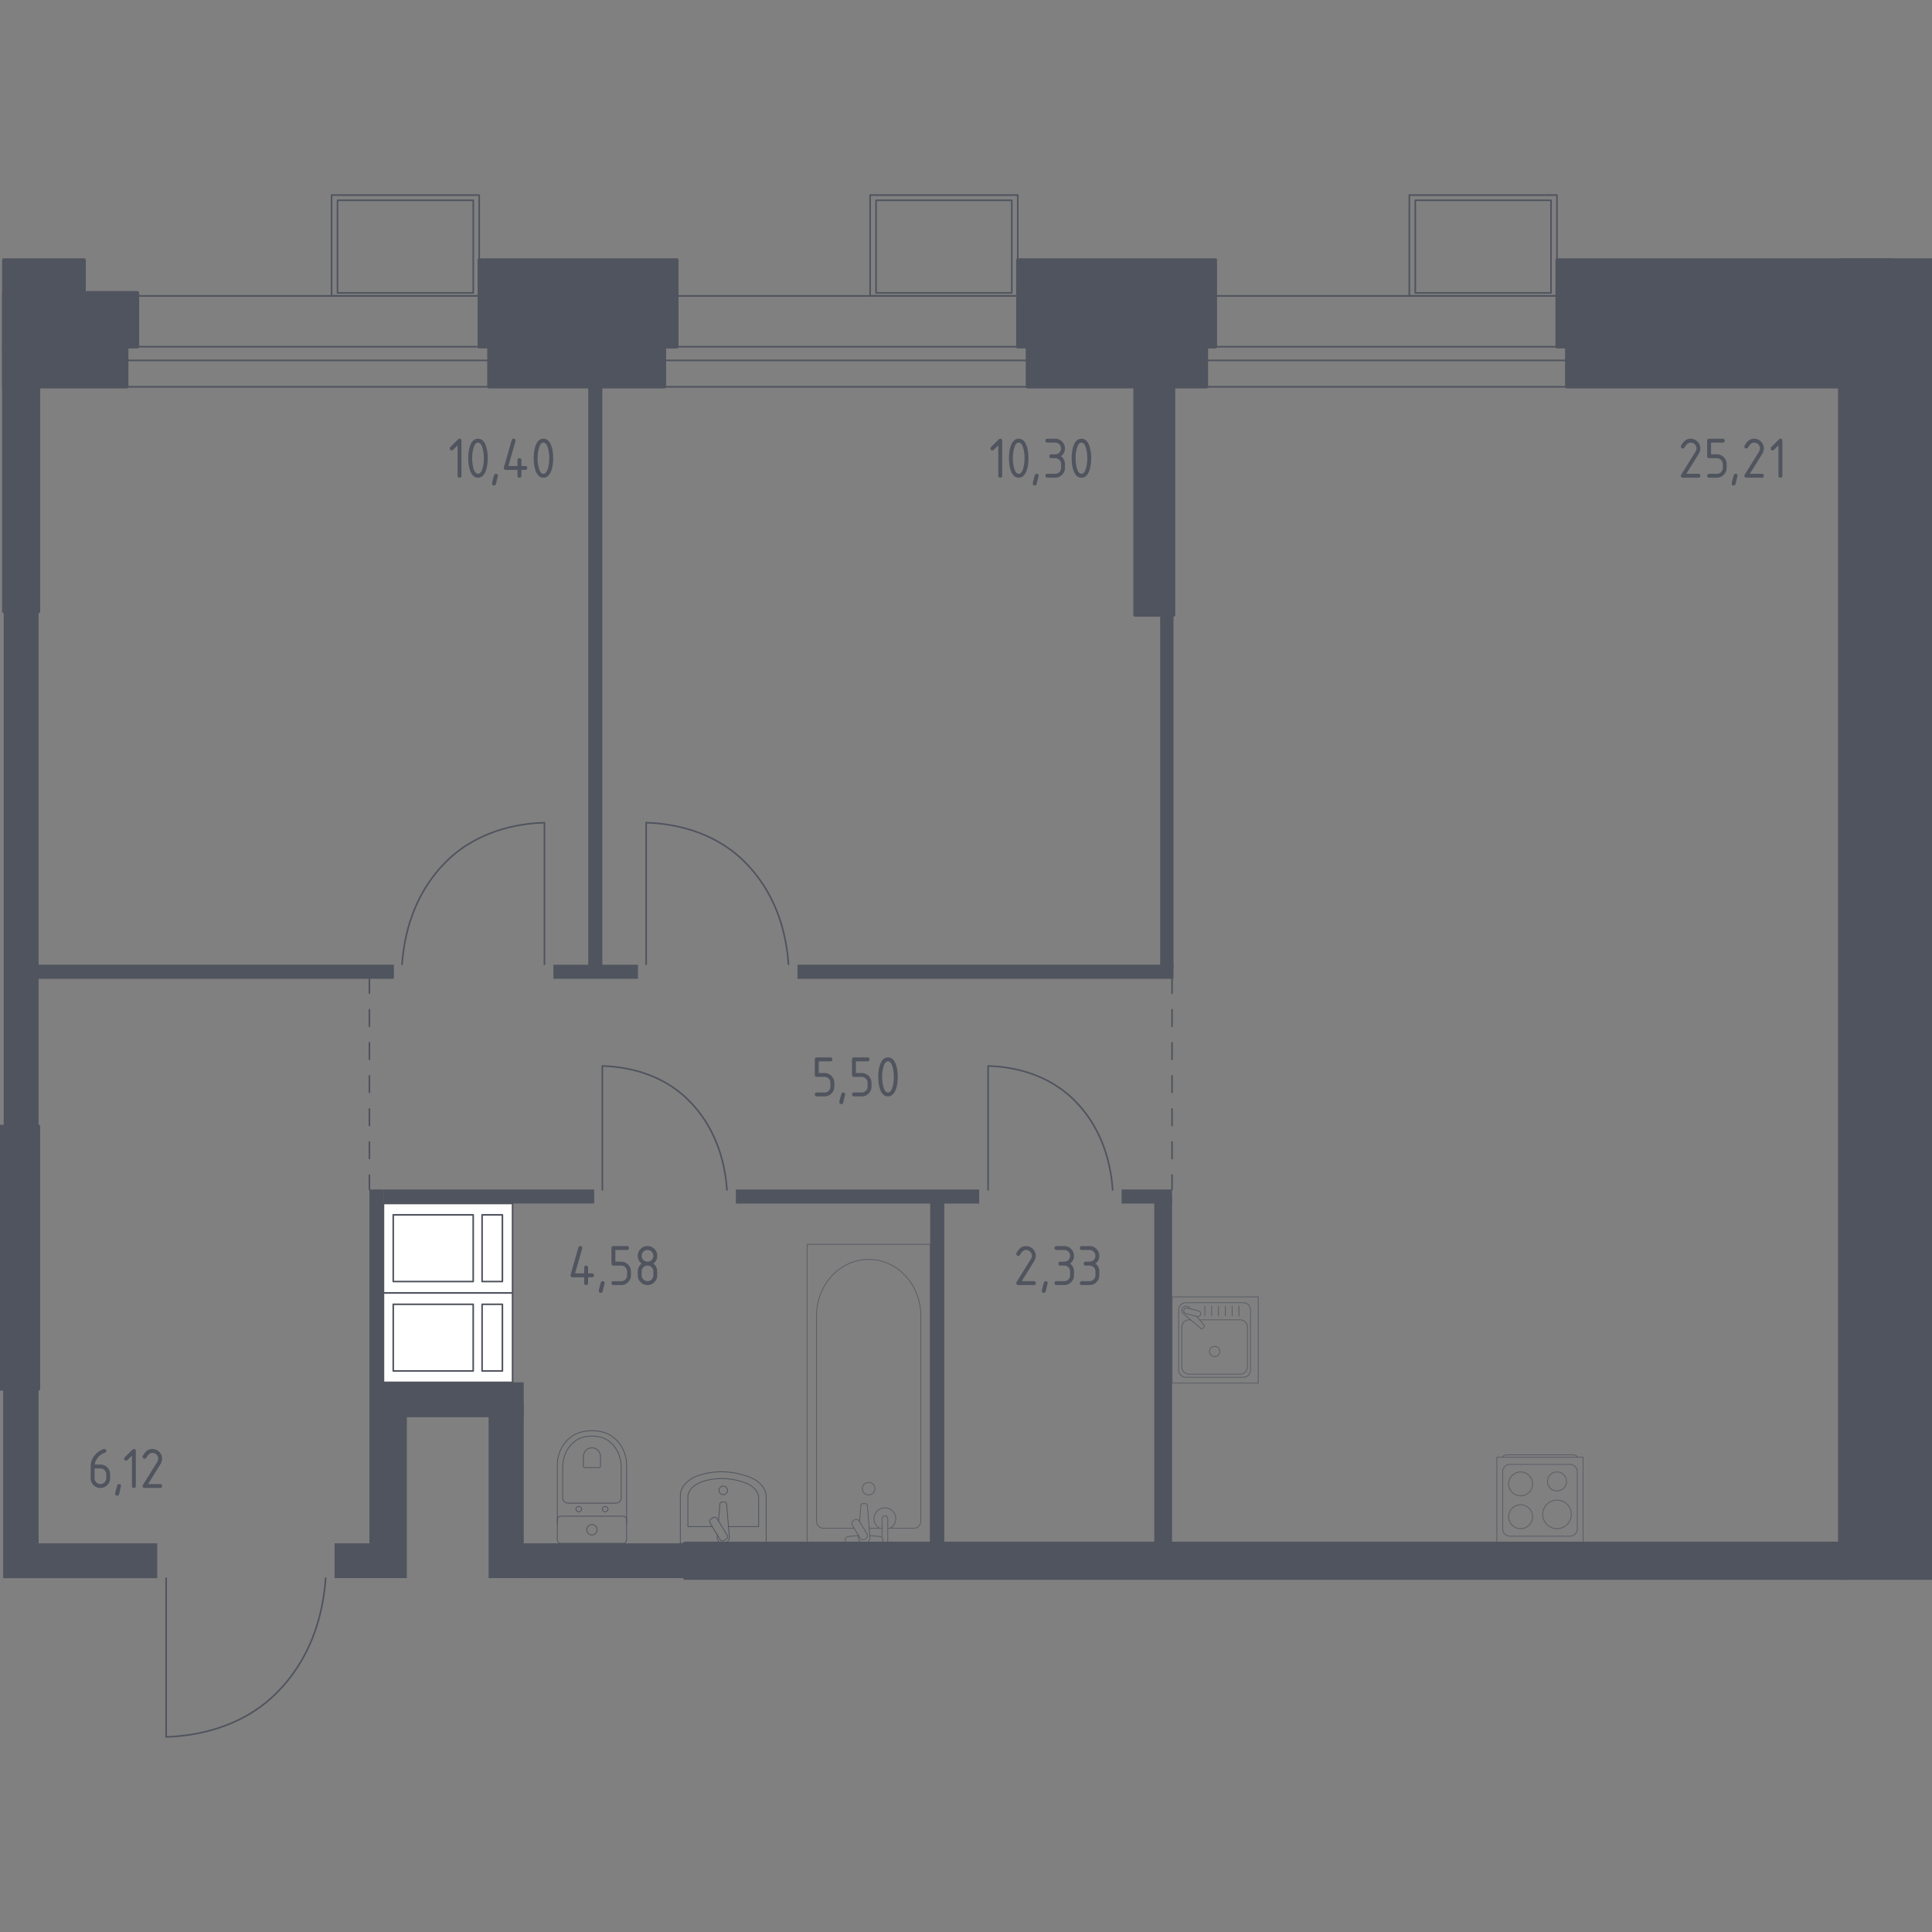 <?xml version="1.0" encoding="utf-8"?>
<!-- Generator: Adobe Illustrator 26.0.1, SVG Export Plug-In . SVG Version: 6.00 Build 0)  -->
<svg version="1.1" xmlns="http://www.w3.org/2000/svg" xmlns:xlink="http://www.w3.org/1999/xlink" x="0px" y="0px"
	 viewBox="0 0 1000 1000" style="enable-background:new 0 0 1000 1000;" xml:space="preserve">
<rect x="0" y="0" width="1000" height="1000" fill="#808080" stroke="none"/>
<style type="text/css">
	.st0{fill:none;stroke:#50545E;stroke-width:0.835;stroke-linecap:round;stroke-linejoin:round;stroke-miterlimit:10;}
	.st1{fill:#FFFFFF;stroke:#50545E;stroke-width:0.835;stroke-linecap:round;stroke-linejoin:round;stroke-miterlimit:10;}
	.st2{fill:none;stroke:#50545E;stroke-width:0.835;stroke-linecap:round;stroke-linejoin:round;}
	
		.st3{fill:none;stroke:#50545E;stroke-width:0.835;stroke-linecap:round;stroke-linejoin:round;stroke-dasharray:8.557,8.557,8.557,8.557;}
	
		.st4{fill:none;stroke:#50545E;stroke-width:0.835;stroke-linecap:round;stroke-linejoin:round;stroke-dasharray:8.557,8.557,8.557,8.557,8.557,8.557;}
	
		.st5{fill:none;stroke:#50545E;stroke-width:0.835;stroke-linecap:round;stroke-linejoin:round;stroke-dasharray:8.557,8.557,8.557,8.557;}
	
		.st6{fill:none;stroke:#50545E;stroke-width:0.835;stroke-linecap:round;stroke-linejoin:round;stroke-dasharray:8.557,8.557,8.557,8.557,8.557,8.557;}
	.st7{opacity:0.8;}
	.st8{fill:none;stroke:#50545E;stroke-width:0.418;stroke-linecap:round;stroke-linejoin:round;stroke-miterlimit:10;}
	.st9{fill:#50545E;stroke:#50545E;stroke-width:1.67;stroke-linecap:round;stroke-linejoin:round;stroke-miterlimit:10;}
	.st10{fill:#50545E;}
</style>
<g id="Окна_x2C__двери">
</g>
<g id="Шахты">
</g>
<g id="Пунктир">
</g>
<g id="Сантехника">
</g>
<g id="Несущие">
</g>
<g id="Перегородки">
</g>
<g id="Лифты_x2C__лестницы">
</g>
<g id="Площади">
	<g>
		<rect x="65.64" y="153.17" class="st0" width="187.38" height="47.04"/>
		<rect x="65.64" y="179.47" class="st0" width="187.38" height="7.07"/>
		<rect x="343.95" y="153.17" class="st0" width="187.82" height="47.04"/>
		<rect x="343.95" y="179.47" class="st0" width="187.82" height="7.07"/>
		<rect x="624.45" y="153.17" class="st0" width="186.45" height="47.04"/>
		<rect x="624.45" y="179.47" class="st0" width="186.45" height="7.07"/>
		<path class="st0" d="M168.56,816.84c-0.92,13.36-4.68,34.38-19.38,52.72c-4.47,5.57-8.56,9.17-10.08,10.47
			c-18.65,15.9-41.08,18.6-53.11,18.99c0-27.39,0-54.79,0-82.18"/>
		<path class="st0" d="M208.12,499.14c0.82-11.93,4.17-30.68,17.3-47.04c3.99-4.97,7.64-8.19,8.99-9.34
			c16.64-14.19,36.66-16.6,47.39-16.95c0,24.44,0,48.89,0,73.33"/>
		<path class="st0" d="M408.12,499.14c-0.82-11.93-4.17-30.68-17.3-47.04c-3.99-4.97-7.64-8.19-8.99-9.34
			c-16.64-14.19-36.66-16.6-47.39-16.95c0,24.44,0,48.89,0,73.33"/>
		<path class="st0" d="M376.27,615.9c-0.72-10.44-3.65-26.85-15.14-41.17c-3.49-4.35-6.69-7.16-7.87-8.17
			c-14.56-12.42-32.08-14.53-41.48-14.83c0,21.39,0,42.79,0,64.18"/>
		<path class="st0" d="M575.92,615.9c-0.72-10.44-3.65-26.85-15.14-41.17c-3.49-4.35-6.69-7.16-7.87-8.17
			c-14.56-12.42-32.08-14.53-41.48-14.83c0,21.39,0,42.79,0,64.18"/>
		<g>
			<rect x="171.63" y="100.98" class="st0" width="76.41" height="52.17"/>
			<rect x="174.7" y="103.67" class="st0" width="70.26" height="47.91"/>
		</g>
		<g>
			<rect x="450.38" y="100.98" class="st0" width="76.41" height="52.17"/>
			<rect x="453.45" y="103.67" class="st0" width="70.26" height="47.91"/>
		</g>
		<g>
			<rect x="729.47" y="100.98" class="st0" width="76.41" height="52.17"/>
			<rect x="732.54" y="103.67" class="st0" width="70.26" height="47.91"/>
		</g>
		<g>
			<g>
				<rect x="198.47" y="622.92" class="st1" width="66.83" height="46.28"/>
				<rect x="203.54" y="628.8" class="st1" width="41.39" height="34.52"/>
				<rect x="249.53" y="628.8" class="st1" width="10.51" height="34.52"/>
			</g>
			<g>
				<rect x="198.47" y="669.23" class="st1" width="66.83" height="46.28"/>
				<rect x="203.54" y="675.1" class="st1" width="41.39" height="34.52"/>
				<rect x="249.53" y="675.1" class="st1" width="10.51" height="34.52"/>
			</g>
		</g>
		<g>
			<g>
				<line class="st2" x1="191.21" y1="615.68" x2="191.21" y2="608.22"/>
				<line class="st3" x1="191.21" y1="599.66" x2="191.21" y2="569.71"/>
				<line class="st4" x1="191.21" y1="565.43" x2="191.21" y2="518.37"/>
				<line class="st2" x1="191.21" y1="514.09" x2="191.21" y2="506.64"/>
			</g>
		</g>
		<g>
			<g>
				<line class="st2" x1="606.65" y1="615.68" x2="606.65" y2="608.22"/>
				<line class="st5" x1="606.65" y1="599.67" x2="606.65" y2="569.71"/>
				<line class="st6" x1="606.65" y1="565.44" x2="606.65" y2="518.37"/>
				<line class="st2" x1="606.65" y1="514.09" x2="606.65" y2="506.64"/>
			</g>
		</g>
		<g class="st7">
			<rect x="606.65" y="671.26" class="st8" width="44.62" height="44.62"/>
			<path class="st8" d="M647.27,678l0,31.16c0,2.05-1.67,3.72-3.72,3.72l-29.74,0c-2.05,0-3.72-1.67-3.72-3.72l0-31.16
				c0-2.05,1.66-3.72,3.72-3.72l29.74,0C645.6,674.28,647.27,675.94,647.27,678z"/>
			<path class="st8" d="M620.88,683.13h21.05c2.05,0,3.72,1.67,3.72,3.72l0,20.71c0,2.05-1.67,3.72-3.72,3.72h-26.5
				c-2.05,0-3.72-1.67-3.72-3.72v-20.71c0-2.05,1.67-3.72,3.72-3.72h0.84"/>
			<path class="st8" d="M628.68,696.86c1.47,0,2.67,1.19,2.67,2.66c0,1.47-1.19,2.66-2.67,2.66c-1.47,0-2.66-1.19-2.66-2.66
				C626.02,698.05,627.21,696.86,628.68,696.86z"/>
			<path class="st8" d="M616.05,677.43l-0.54-0.63c-0.71-0.83-2.03-0.99-2.97-0.23c-0.07,0.05-0.13,0.1-0.18,0.16
				c-0.06,0.06-0.11,0.12-0.17,0.18c-0.75,0.95-0.6,2.26,0.24,2.97l9.08,7.69c0.26,0.27,0.72,0.24,1.02-0.05l0.63-0.63
				c0.29-0.3,0.32-0.75,0.05-1.02l-3.87-4.56"/>
			<path class="st8" d="M621.49,680.31L621.49,680.31c-0.19,0.8-1.01,1.29-1.8,1.09l-5.88-1.46c-0.79-0.19-1.28-1-1.08-1.8
				c0.2-0.79,1.01-1.28,1.8-1.08l5.88,1.46C621.2,678.71,621.69,679.52,621.49,680.31z"/>
			<line class="st8" x1="641.29" y1="681.12" x2="641.29" y2="676.08"/>
			<line class="st8" x1="637.76" y1="681.12" x2="637.76" y2="676.08"/>
			<line class="st8" x1="634.23" y1="681.12" x2="634.23" y2="676.08"/>
			<line class="st8" x1="630.7" y1="681.12" x2="630.7" y2="676.08"/>
			<line class="st8" x1="627.17" y1="681.12" x2="627.17" y2="676.08"/>
			<line class="st8" x1="623.64" y1="681.12" x2="623.64" y2="676.08"/>
		</g>
		<g class="st7">
			<path class="st8" d="M777.79,754.22L777.79,754.22c0-0.66,0.93-1.2,2.07-1.2h34.45c1.14,0,2.07,0.54,2.07,1.2"/>
			<rect x="774.78" y="754.25" class="st8" width="44.62" height="44.62"/>
			<path class="st8" d="M812.67,795.14h-31.16c-2.05,0-3.72-1.67-3.72-3.72v-29.74c0-2.05,1.67-3.72,3.72-3.72h31.16
				c2.05,0,3.72,1.66,3.72,3.72v29.74C816.38,793.48,814.72,795.14,812.67,795.14z"/>
			<path class="st8" d="M793.26,785.05c0,3.42-2.77,6.19-6.19,6.19c-3.42,0-6.19-2.77-6.19-6.19c0-3.42,2.77-6.19,6.19-6.19
				C790.49,778.86,793.26,781.62,793.26,785.05z"/>
			<path class="st8" d="M813.3,783.84c0,4.09-3.31,7.4-7.4,7.4c-4.09,0-7.4-3.31-7.4-7.4c0-4.09,3.31-7.4,7.4-7.4
				C809.98,776.44,813.3,779.75,813.3,783.84z"/>
			<path class="st8" d="M793.26,768.06c0,3.42-2.77,6.19-6.19,6.19c-3.42,0-6.19-2.77-6.19-6.19c0-3.42,2.77-6.19,6.19-6.19
				C790.49,761.87,793.26,764.64,793.26,768.06z"/>
			<path class="st8" d="M810.83,766.8c0,2.72-2.21,4.93-4.93,4.93c-2.72,0-4.93-2.21-4.93-4.93c0-2.72,2.21-4.93,4.93-4.93
				C808.62,761.87,810.83,764.08,810.83,766.8z"/>
		</g>
		<g>
			<path class="st8" d="M396.58,798.83l0-24.14c0-4.59-3.94-8.76-10.09-10.67l-1.92-0.6c-7.21-2.23-15.49-2.18-22.63,0.15
				c-5.99,1.95-9.8,6.06-9.8,10.57l0,24.68L396.58,798.83z"/>
			<path class="st8" d="M377.06,790.17l15.62,0l0-14.85c0-3.57-3.25-6.82-8.32-8.3l-1.58-0.46c-5.94-1.74-12.77-1.7-18.66,0.11
				c-4.94,1.52-8.08,4.72-8.08,8.23l0,15.28h12.63"/>
			<path class="st8" d="M371.3,794.54l-0.08,0.99c-0.13,1.58,1.06,3.07,2.79,3.27c0.11,0.01,0.23,0.02,0.35,0.02
				s0.23-0.01,0.35-0.02c1.73-0.2,2.92-1.69,2.79-3.27l-1.41-17.09c0-0.55-0.49-0.99-1.09-0.99h-1.28c-0.6,0-1.09,0.44-1.09,0.99
				l-0.72,8.79"/>
			<path class="st8" d="M368,786.21l1.14-0.68c0.7-0.42,1.61-0.19,2.03,0.5l5.19,8.61c0.42,0.7,0.2,1.62-0.5,2.04l-1.13,0.68
				c-0.7,0.42-1.61,0.19-2.03-0.5l-5.19-8.62C367.08,787.54,367.31,786.63,368,786.21z"/>
			<path class="st8" d="M372.14,771.42c0-1.23,1-2.22,2.22-2.22c1.22,0,2.22,0.99,2.22,2.22c0,1.23-0.99,2.22-2.22,2.22
				C373.13,773.64,372.14,772.65,372.14,771.42z"/>
		</g>
		<g>
			<path class="st8" d="M324.33,788.27l0-29.88c0-3.26-0.82-6.48-2.47-9.36c-2.36-4.11-6.88-8.5-15.47-8.5
				c-8.6,0-13.13,4.39-15.48,8.5c-1.65,2.89-2.46,6.11-2.46,9.36v29.88"/>
			<path class="st8" d="M318.77,778.02c1.52,0,2.75-1.14,2.75-2.56v-16.1c0-2.92-0.69-5.82-2.08-8.42c-1.99-3.7-5.8-7.64-13.05-7.64
				c-7.24,0-11.06,3.94-13.05,7.64c-1.4,2.6-2.08,5.5-2.08,8.42l0,16.1c0,1.41,1.23,2.56,2.75,2.56H318.77z"/>
			<path class="st8" d="M310.03,759.61c0.45,0,0.81-0.34,0.81-0.75v-4.73c0-0.86-0.2-1.71-0.61-2.48c-0.58-1.08-1.71-2.24-3.83-2.24
				c-2.13,0-3.26,1.16-3.84,2.24c-0.41,0.77-0.61,1.62-0.61,2.48v4.73c0,0.41,0.36,0.75,0.81,0.75H310.03z"/>
			<path class="st8" d="M311.74,781.12c0-0.77,0.67-1.38,1.5-1.38c0.82,0,1.49,0.62,1.49,1.38s-0.67,1.39-1.49,1.39
				C312.41,782.51,311.74,781.88,311.74,781.12z"/>
			<path class="st8" d="M298.06,781.12c0-0.77,0.67-1.38,1.49-1.38c0.82,0,1.49,0.62,1.49,1.38c0,0.77-0.67,1.39-1.49,1.39
				C298.73,782.51,298.06,781.88,298.06,781.12z"/>
			<path class="st8" d="M290.24,784.77l32.3,0c0.99,0,1.79,0.8,1.79,1.79v10.47c0,0.99-0.8,1.79-1.79,1.79h-32.3
				c-0.99,0-1.79-0.8-1.79-1.79v-10.47C288.45,785.58,289.25,784.77,290.24,784.77z"/>
			<path class="st8" d="M303.7,791.8c0-1.49,1.21-2.69,2.69-2.69s2.69,1.2,2.69,2.69c0,1.49-1.21,2.69-2.69,2.69
				S303.7,793.29,303.7,791.8z"/>
		</g>
		<g class="st7">
			<line class="st8" x1="449.9" y1="791" x2="456.55" y2="791"/>
			<path class="st8" d="M459.49,791h13.74c1.88,0,3.39-1.64,3.39-3.66l0-106.29c0-7.25-2.5-14.25-7.01-19.62
				c-10.72-12.74-29.27-12.74-39.98,0c-4.52,5.37-7.02,12.37-7.02,19.62v106.29c0,2.02,1.52,3.66,3.4,3.66h16.08"/>
			<rect x="417.75" y="644.06" class="st8" width="63.73" height="154.76"/>
			<path class="st8" d="M449.62,767.28c1.8,0,3.26,1.46,3.26,3.26c0,1.8-1.46,3.26-3.26,3.26c-1.8,0-3.26-1.46-3.26-3.26
				C446.35,768.74,447.81,767.28,449.62,767.28z"/>
			<path class="st8" d="M456.55,798.82h2.95v-4.8v-0.33v-7.58c0,0-0.05-1.56-1.47-1.56c-1.42,0-1.47,1.56-1.47,1.56v7.58v0.33v1.77"
				/>
			<g>
				<path class="st8" d="M444.31,794.7l-0.08,0.96c-0.12,1.52,1.02,2.95,2.69,3.15c0.11,0.01,0.22,0.02,0.34,0.02
					c0.11,0,0.22-0.01,0.34-0.02c1.67-0.2,2.81-1.63,2.69-3.15l-1.36-16.46c0-0.52-0.47-0.95-1.05-0.95h-1.24
					c-0.58,0-1.05,0.42-1.05,0.95l-0.69,8.34"/>
				<path class="st8" d="M441.8,787l0.48-0.29c0.86-0.51,1.98-0.24,2.5,0.62l3.98,6.6c0.52,0.86,0.24,1.98-0.62,2.5l-0.49,0.29
					c-0.85,0.52-1.98,0.23-2.5-0.62l-3.98-6.61C440.66,788.64,440.94,787.52,441.8,787z"/>
				<path class="st8" d="M444.4,794.83c-2.32,0.13-5.34,0.36-6.15,0.77c-1.12,0.57-0.63,2.17-0.63,2.17v1.02h19.28v-1.02
					c0,0,0.49-1.6-0.63-2.17c-0.79-0.4-3.74-0.64-6.05-0.77"/>
			</g>
			<path class="st8" d="M460.77,791c1.72-0.96,2.88-2.8,2.88-4.91c0-3.11-2.52-5.63-5.63-5.63c-3.11,0-5.63,2.52-5.63,5.63
				c0,2.11,1.16,3.95,2.88,4.91"/>
		</g>
		<rect x="1.92" y="179.05" class="st9" width="18.05" height="137.5"/>
		<rect x="0" y="582.99" class="st9" width="19.96" height="135.97"/>
		<rect x="587.45" y="179.05" class="st9" width="20.01" height="139.31"/>
		
			<rect x="646.02" y="507.21" transform="matrix(-1.836970e-16 1 -1 -1.836970e-16 1462.894 152.795)" class="st9" width="18.05" height="601.27"/>
		<rect x="952.2" y="134.53" class="st9" width="47.8" height="682.34"/>
		<rect x="1.92" y="134.53" class="st9" width="41.65" height="44.97"/>
		<rect x="1.92" y="178.74" class="st9" width="63.72" height="21.47"/>
		<rect x="1.92" y="151.47" class="st9" width="69.26" height="28.03"/>
		<rect x="248.04" y="134.53" class="st9" width="102.32" height="44.97"/>
		<rect x="253.02" y="178.74" class="st9" width="90.93" height="21.47"/>
		<rect x="260.8" y="151.47" class="st9" width="89.52" height="28.03"/>
		<rect x="526.79" y="134.53" class="st9" width="102.32" height="44.97"/>
		<rect x="805.92" y="134.53" class="st9" width="173.55" height="44.97"/>
		<rect x="531.77" y="178.74" class="st9" width="92.69" height="21.47"/>
		<rect x="810.9" y="178.74" class="st9" width="168.95" height="21.47"/>
		<rect x="539.55" y="151.47" class="st9" width="88.94" height="28.03"/>
		<rect x="1.63" y="798.82" class="st10" width="79.77" height="18.05"/>
		<rect x="1.63" y="718.96" class="st10" width="18.35" height="79.9"/>
		<rect x="1.92" y="316.56" class="st10" width="18.05" height="266.43"/>
		<rect x="173.17" y="798.82" class="st10" width="37.42" height="18"/>
		<rect x="191.21" y="715.5" class="st10" width="19.38" height="83.32"/>
		<rect x="204.35" y="715.5" class="st10" width="66.73" height="18.05"/>
		<rect x="252.9" y="726.97" class="st10" width="18.17" height="89.85"/>
		<rect x="269.88" y="798.82" class="st10" width="84.51" height="18"/>
		<rect x="19.54" y="499.33" class="st10" width="184.34" height="7.3"/>
		<rect x="286.43" y="499.34" class="st10" width="43.77" height="7.29"/>
		<rect x="304.48" y="200.23" class="st10" width="7.29" height="300.42"/>
		<rect x="412.75" y="499.33" class="st10" width="194.66" height="7.3"/>
		<rect x="600.5" y="318.36" class="st10" width="6.91" height="182.7"/>
		<rect x="191.21" y="615.67" class="st10" width="7.26" height="100.93"/>
		<rect x="198.47" y="615.67" class="st10" width="109.08" height="7.25"/>
		<rect x="380.88" y="615.68" class="st10" width="125.94" height="7.29"/>
		<rect x="580.54" y="615.67" class="st10" width="26.11" height="7.29"/>
		<rect x="481.48" y="620.91" class="st10" width="7.29" height="177.91"/>
		<rect x="597.45" y="620.31" class="st10" width="9.21" height="178.46"/>
		<g>
			<path class="st10" d="M875.06,227.07c1.4,0,2.59,0.49,3.57,1.48c0.98,0.98,1.48,2.17,1.48,3.57c0,0.96-0.31,1.93-0.92,2.91
				l-6.36,10.21h6.27c0.67,0,1.01,0.34,1.01,1.01s-0.34,1.01-1.01,1.01h-8.07c-0.67,0-1.01-0.34-1.01-1.01c0-0.2,0.06-0.4,0.17-0.58
				l7.4-11.88c0.34-0.54,0.5-1.1,0.5-1.67c0-0.84-0.3-1.55-0.89-2.14c-0.59-0.59-1.3-0.89-2.14-0.89c-1.14,0-2.2,0.85-3.17,2.54
				c-0.18,0.33-0.47,0.49-0.87,0.49c-0.67,0-1.01-0.34-1.01-1.01c0-0.15,0.03-0.29,0.09-0.41
				C871.36,228.28,873.01,227.07,875.06,227.07z"/>
			<path class="st10" d="M883.62,236.15v-8.07c0-0.67,0.34-1.01,1.01-1.01h7.06c0.67,0,1.01,0.34,1.01,1.01s-0.34,1.01-1.01,1.01
				h-6.06v6.06h3.03c1.4,0,2.59,0.5,3.57,1.48c0.98,0.99,1.48,2.18,1.48,3.56v2.02c0,1.4-0.49,2.59-1.48,3.57
				c-0.99,0.98-2.18,1.48-3.56,1.48h-4.04c-0.67,0-1.01-0.34-1.01-1.01s0.34-1.01,1.01-1.01h4.04c0.85,0,1.56-0.29,2.15-0.88
				c0.59-0.59,0.88-1.3,0.88-2.15v-2.02c0-0.84-0.3-1.55-0.89-2.14c-0.59-0.59-1.3-0.89-2.14-0.89h-4.04
				C883.96,237.16,883.62,236.83,883.62,236.15z"/>
			<path class="st10" d="M898.34,245.24c0.67,0,1.01,0.33,1.01,0.99c0,0.09-0.35,1.52-1.04,4.3c-0.12,0.51-0.45,0.76-0.98,0.76
				c-0.67,0-1.01-0.34-1.01-1.01c0-0.46,0.35-1.89,1.04-4.28C897.51,245.49,897.83,245.24,898.34,245.24z"/>
			<path class="st10" d="M907.93,227.07c1.4,0,2.59,0.49,3.57,1.48c0.98,0.98,1.48,2.17,1.48,3.57c0,0.96-0.31,1.93-0.92,2.91
				l-6.36,10.21h6.27c0.67,0,1.01,0.34,1.01,1.01s-0.34,1.01-1.01,1.01h-8.07c-0.67,0-1.01-0.34-1.01-1.01c0-0.2,0.06-0.4,0.17-0.58
				l7.4-11.88c0.34-0.54,0.5-1.1,0.5-1.67c0-0.84-0.3-1.55-0.89-2.14c-0.59-0.59-1.3-0.89-2.14-0.89c-1.14,0-2.2,0.85-3.17,2.54
				c-0.18,0.33-0.47,0.49-0.87,0.49c-0.67,0-1.01-0.34-1.01-1.01c0-0.15,0.03-0.29,0.09-0.41
				C904.23,228.28,905.88,227.07,907.93,227.07z"/>
			<path class="st10" d="M920.53,230.51l-2.32,2.32c-0.19,0.19-0.43,0.29-0.7,0.29c-0.67,0-1.01-0.34-1.01-1.01
				c0-0.28,0.1-0.51,0.29-0.7l3.95-3.95c0.26-0.27,0.54-0.4,0.81-0.4c0.67,0,1.01,0.34,1.01,1.01v18.17c0,0.67-0.34,1.01-1.01,1.01
				s-1.01-0.34-1.01-1.01V230.51z"/>
		</g>
		<g>
			<path class="st10" d="M516.7,230.51l-2.32,2.32c-0.19,0.19-0.43,0.29-0.7,0.29c-0.67,0-1.01-0.34-1.01-1.01
				c0-0.28,0.1-0.51,0.29-0.7l3.95-3.95c0.27-0.27,0.54-0.4,0.81-0.4c0.67,0,1.01,0.34,1.01,1.01v18.17c0,0.67-0.34,1.01-1.01,1.01
				s-1.01-0.34-1.01-1.01V230.51z"/>
			<path class="st10" d="M532.33,237.16c0,2.41-0.3,4.49-0.89,6.24c-0.87,2.57-2.25,3.85-4.16,3.85c-1.91,0-3.29-1.28-4.16-3.84
				c-0.59-1.75-0.89-3.84-0.89-6.25s0.3-4.5,0.89-6.25c0.87-2.56,2.25-3.84,4.16-3.84c1.91,0,3.29,1.29,4.16,3.85
				C532.04,232.68,532.33,234.76,532.33,237.16z M530.31,237.16c0-1.67-0.18-3.25-0.54-4.72c-0.54-2.23-1.37-3.35-2.49-3.35
				c-1.11,0-1.94,1.12-2.48,3.36c-0.37,1.51-0.55,3.08-0.55,4.71c0,1.66,0.18,3.24,0.54,4.73c0.54,2.23,1.37,3.35,2.49,3.35
				c1.12,0,1.95-1.12,2.49-3.35C530.14,240.4,530.31,238.83,530.31,237.16z"/>
			<path class="st10" d="M536.59,245.24c0.67,0,1.01,0.33,1.01,0.99c0,0.09-0.35,1.52-1.04,4.3c-0.12,0.51-0.45,0.76-0.98,0.76
				c-0.67,0-1.01-0.34-1.01-1.01c0-0.46,0.35-1.89,1.04-4.28C535.75,245.49,536.08,245.24,536.59,245.24z"/>
			<path class="st10" d="M546.17,237.16h-2.02c-0.67,0-1.01-0.34-1.01-1.01s0.34-1.01,1.01-1.01h2.02c0.85,0,1.56-0.29,2.15-0.88
				c0.59-0.59,0.88-1.3,0.88-2.15c0-0.84-0.3-1.55-0.89-2.14c-0.59-0.59-1.3-0.89-2.14-0.89h-4.04c-0.67,0-1.01-0.34-1.01-1.01
				s0.34-1.01,1.01-1.01h4.04c1.4,0,2.59,0.5,3.57,1.48c0.98,0.99,1.48,2.18,1.48,3.56c0,1.67-0.67,3.02-2.02,4.04
				c1.35,1.02,2.02,2.37,2.02,4.04v2.02c0,1.4-0.49,2.59-1.48,3.57c-0.99,0.98-2.18,1.48-3.56,1.48h-4.04
				c-0.67,0-1.01-0.34-1.01-1.01s0.34-1.01,1.01-1.01h4.04c0.85,0,1.56-0.29,2.15-0.88c0.59-0.59,0.88-1.3,0.88-2.15v-2.02
				c0-0.84-0.3-1.55-0.89-2.14C547.72,237.46,547.01,237.16,546.17,237.16z"/>
			<path class="st10" d="M564.8,237.16c0,2.41-0.3,4.49-0.89,6.24c-0.87,2.57-2.25,3.85-4.16,3.85s-3.29-1.28-4.16-3.84
				c-0.59-1.75-0.89-3.84-0.89-6.25s0.29-4.5,0.89-6.25c0.87-2.56,2.25-3.84,4.16-3.84s3.29,1.29,4.16,3.85
				C564.5,232.68,564.8,234.76,564.8,237.16z M562.78,237.16c0-1.67-0.18-3.25-0.54-4.72c-0.54-2.23-1.37-3.35-2.49-3.35
				c-1.11,0-1.94,1.12-2.48,3.36c-0.37,1.51-0.55,3.08-0.55,4.71c0,1.66,0.18,3.24,0.54,4.73c0.54,2.23,1.37,3.35,2.49,3.35
				s1.95-1.12,2.49-3.35C562.6,240.4,562.78,238.83,562.78,237.16z"/>
		</g>
		<g>
			<path class="st10" d="M236.83,230.51l-2.32,2.32c-0.19,0.19-0.43,0.29-0.7,0.29c-0.67,0-1.01-0.34-1.01-1.01
				c0-0.28,0.1-0.51,0.29-0.7l3.95-3.95c0.27-0.27,0.54-0.4,0.81-0.4c0.67,0,1.01,0.34,1.01,1.01v18.17c0,0.67-0.34,1.01-1.01,1.01
				s-1.01-0.34-1.01-1.01V230.51z"/>
			<path class="st10" d="M252.46,237.16c0,2.41-0.3,4.49-0.89,6.24c-0.87,2.57-2.25,3.85-4.16,3.85c-1.91,0-3.29-1.28-4.16-3.84
				c-0.59-1.75-0.89-3.84-0.89-6.25s0.3-4.5,0.89-6.25c0.87-2.56,2.25-3.84,4.16-3.84c1.91,0,3.29,1.29,4.16,3.85
				C252.16,232.68,252.46,234.76,252.46,237.16z M250.44,237.16c0-1.67-0.18-3.25-0.54-4.72c-0.54-2.23-1.37-3.35-2.49-3.35
				c-1.11,0-1.94,1.12-2.48,3.36c-0.37,1.51-0.55,3.08-0.55,4.71c0,1.66,0.18,3.24,0.54,4.73c0.54,2.23,1.37,3.35,2.49,3.35
				c1.12,0,1.95-1.12,2.49-3.35C250.26,240.4,250.44,238.83,250.44,237.16z"/>
			<path class="st10" d="M256.71,245.24c0.67,0,1.01,0.33,1.01,0.99c0,0.09-0.35,1.52-1.04,4.3c-0.12,0.51-0.45,0.76-0.98,0.76
				c-0.67,0-1.01-0.34-1.01-1.01c0-0.46,0.35-1.89,1.04-4.28C255.88,245.49,256.2,245.24,256.71,245.24z"/>
			<path class="st10" d="M260.79,242.21c0-0.11,0.01-0.2,0.03-0.28l4.04-14.13c0.14-0.49,0.47-0.73,0.98-0.73
				c0.67,0,1.01,0.34,1.01,1.01c0,0.09-0.02,0.19-0.05,0.29l-3.67,12.83h4.73v-3.03c0-0.67,0.34-1.01,1.01-1.01s1.01,0.34,1.01,1.01
				v3.03h2.02c0.67,0,1.01,0.34,1.01,1.01s-0.34,1.01-1.01,1.01h-2.02v3.03c0,0.67-0.34,1.01-1.01,1.01s-1.01-0.34-1.01-1.01v-3.03
				h-6.06C261.13,243.22,260.79,242.88,260.79,242.21z"/>
			<path class="st10" d="M286.33,237.16c0,2.41-0.3,4.49-0.89,6.24c-0.87,2.57-2.25,3.85-4.16,3.85c-1.91,0-3.29-1.28-4.16-3.84
				c-0.59-1.75-0.89-3.84-0.89-6.25s0.3-4.5,0.89-6.25c0.87-2.56,2.25-3.84,4.16-3.84c1.91,0,3.29,1.29,4.16,3.85
				C286.03,232.68,286.33,234.76,286.33,237.16z M284.31,237.16c0-1.67-0.18-3.25-0.54-4.72c-0.54-2.23-1.37-3.35-2.49-3.35
				c-1.11,0-1.94,1.12-2.48,3.36c-0.37,1.51-0.55,3.08-0.55,4.71c0,1.66,0.18,3.24,0.54,4.73c0.54,2.23,1.37,3.35,2.49,3.35
				c1.12,0,1.95-1.12,2.49-3.35C284.13,240.4,284.31,238.83,284.31,237.16z"/>
		</g>
		<g>
			<path class="st10" d="M53.99,749.98c0.67,0,1.01,0.34,1.01,1.01c0,0.5-0.17,0.79-0.5,0.87c-1.5,0.38-2.81,1.28-3.93,2.69
				c-0.89,1.12-1.4,2.29-1.54,3.5h2.95c1.43,0,2.62,0.49,3.59,1.47c0.97,0.98,1.45,2.17,1.45,3.58v2.02c0,1.41-0.49,2.6-1.48,3.58
				c-0.98,0.98-2.17,1.47-3.57,1.47c-1.41,0-2.6-0.49-3.58-1.46c-0.98-0.97-1.47-2.16-1.47-3.56v-6.09c0-2.28,0.76-4.29,2.28-6.01
				c1.18-1.34,2.47-2.28,3.87-2.84C53.47,750.05,53.77,749.98,53.99,749.98z M48.94,760.07v5.05c0,0.85,0.29,1.56,0.88,2.15
				c0.59,0.59,1.3,0.88,2.15,0.88s1.56-0.29,2.15-0.89c0.59-0.59,0.88-1.3,0.88-2.14v-2.02c0-0.85-0.3-1.56-0.89-2.15
				s-1.3-0.88-2.14-0.88H48.94z"/>
			<path class="st10" d="M61.64,768.14c0.67,0,1.01,0.33,1.01,0.99c0,0.09-0.35,1.52-1.04,4.3c-0.12,0.51-0.45,0.76-0.98,0.76
				c-0.67,0-1.01-0.34-1.01-1.01c0-0.46,0.35-1.89,1.04-4.28C60.81,768.4,61.13,768.14,61.64,768.14z"/>
			<path class="st10" d="M68.28,753.42l-2.32,2.32c-0.19,0.19-0.43,0.29-0.7,0.29c-0.67,0-1.01-0.34-1.01-1.01
				c0-0.28,0.1-0.51,0.29-0.7l3.95-3.95c0.27-0.27,0.54-0.4,0.81-0.4c0.67,0,1.01,0.34,1.01,1.01v18.17c0,0.67-0.34,1.01-1.01,1.01
				s-1.01-0.34-1.01-1.01V753.42z"/>
			<path class="st10" d="M78.86,749.98c1.4,0,2.59,0.49,3.57,1.48c0.98,0.98,1.48,2.17,1.48,3.57c0,0.96-0.31,1.93-0.92,2.91
				l-6.36,10.21h6.27c0.67,0,1.01,0.34,1.01,1.01s-0.34,1.01-1.01,1.01h-8.07c-0.67,0-1.01-0.34-1.01-1.01c0-0.2,0.06-0.4,0.17-0.58
				l7.4-11.88c0.34-0.54,0.5-1.1,0.5-1.67c0-0.84-0.3-1.55-0.89-2.14c-0.59-0.59-1.3-0.89-2.14-0.89c-1.14,0-2.2,0.85-3.17,2.54
				c-0.18,0.33-0.47,0.49-0.87,0.49c-0.67,0-1.01-0.34-1.01-1.01c0-0.15,0.03-0.29,0.09-0.41
				C75.16,751.18,76.81,749.98,78.86,749.98z"/>
		</g>
		<g>
			<path class="st10" d="M295.31,660.1c0-0.11,0.01-0.2,0.03-0.28l4.04-14.13c0.14-0.49,0.47-0.73,0.98-0.73
				c0.67,0,1.01,0.34,1.01,1.01c0,0.09-0.01,0.19-0.05,0.29l-3.67,12.83h4.73v-3.03c0-0.67,0.34-1.01,1.01-1.01s1.01,0.34,1.01,1.01
				v3.03h2.02c0.67,0,1.01,0.34,1.01,1.01s-0.34,1.01-1.01,1.01h-2.02v3.03c0,0.67-0.34,1.01-1.01,1.01s-1.01-0.34-1.01-1.01v-3.03
				h-6.06C295.65,661.11,295.31,660.78,295.31,660.1z"/>
			<path class="st10" d="M311.95,663.13c0.67,0,1.01,0.33,1.01,0.99c0,0.09-0.35,1.52-1.04,4.3c-0.12,0.51-0.45,0.76-0.98,0.76
				c-0.67,0-1.01-0.34-1.01-1.01c0-0.46,0.35-1.89,1.04-4.28C311.12,663.38,311.44,663.13,311.95,663.13z"/>
			<path class="st10" d="M316.49,654.05v-8.07c0-0.67,0.34-1.01,1.01-1.01h7.06c0.67,0,1.01,0.34,1.01,1.01s-0.34,1.01-1.01,1.01
				h-6.06v6.06h3.03c1.4,0,2.59,0.5,3.57,1.48c0.98,0.99,1.48,2.18,1.48,3.56v2.02c0,1.4-0.49,2.59-1.48,3.57
				c-0.99,0.98-2.18,1.48-3.56,1.48h-4.04c-0.67,0-1.01-0.34-1.01-1.01s0.34-1.01,1.01-1.01h4.04c0.85,0,1.56-0.29,2.15-0.88
				c0.59-0.59,0.88-1.3,0.88-2.15v-2.02c0-0.84-0.3-1.55-0.89-2.14c-0.59-0.59-1.3-0.89-2.14-0.89h-4.04
				C316.83,655.06,316.49,654.72,316.49,654.05z"/>
			<path class="st10" d="M335.15,665.15c-1.4,0-2.59-0.49-3.57-1.48c-0.98-0.98-1.48-2.17-1.48-3.57v-2.02
				c0-1.67,0.67-3.02,2.02-4.04c-1.35-1.02-2.02-2.37-2.02-4.04c0-1.4,0.49-2.59,1.48-3.57c0.98-0.98,2.17-1.48,3.57-1.48
				s2.59,0.49,3.57,1.48c0.98,0.98,1.48,2.17,1.48,3.57c0,1.67-0.67,3.02-2.02,4.04c0.97,0.73,1.58,1.64,1.83,2.71
				c0.12,0.54,0.18,1.66,0.18,3.35c0,1.4-0.49,2.59-1.48,3.57C337.73,664.66,336.54,665.15,335.15,665.15z M335.15,653.04
				c0.85,0,1.56-0.29,2.15-0.88s0.88-1.3,0.88-2.15c0-0.84-0.3-1.55-0.89-2.14c-0.59-0.59-1.3-0.89-2.14-0.89
				c-0.85,0-1.56,0.29-2.15,0.88s-0.88,1.3-0.88,2.15c0,0.85,0.29,1.56,0.88,2.15S334.3,653.04,335.15,653.04z M335.15,663.13
				c0.85,0,1.56-0.29,2.15-0.88s0.88-1.3,0.88-2.15v-2.02c0-0.84-0.3-1.55-0.89-2.14c-0.59-0.59-1.3-0.89-2.14-0.89
				c-0.85,0-1.56,0.29-2.15,0.88s-0.88,1.3-0.88,2.15v2.02c0,0.85,0.29,1.56,0.88,2.15S334.3,663.13,335.15,663.13z"/>
		</g>
		<g>
			<path class="st10" d="M531.07,644.96c1.4,0,2.59,0.49,3.57,1.48c0.98,0.98,1.48,2.17,1.48,3.57c0,0.96-0.31,1.93-0.92,2.91
				l-6.36,10.21h6.27c0.67,0,1.01,0.34,1.01,1.01s-0.34,1.01-1.01,1.01h-8.07c-0.67,0-1.01-0.34-1.01-1.01c0-0.2,0.06-0.4,0.17-0.58
				l7.4-11.88c0.34-0.54,0.5-1.1,0.5-1.67c0-0.84-0.3-1.55-0.89-2.14c-0.59-0.59-1.3-0.89-2.14-0.89c-1.14,0-2.2,0.85-3.17,2.54
				c-0.18,0.33-0.47,0.49-0.87,0.49c-0.67,0-1.01-0.34-1.01-1.01c0-0.15,0.03-0.29,0.09-0.41
				C527.37,646.17,529.02,644.96,531.07,644.96z"/>
			<path class="st10" d="M541.28,663.13c0.67,0,1.01,0.33,1.01,0.99c0,0.09-0.35,1.52-1.04,4.3c-0.12,0.51-0.45,0.76-0.98,0.76
				c-0.67,0-1.01-0.34-1.01-1.01c0-0.46,0.35-1.89,1.04-4.28C540.45,663.38,540.77,663.13,541.28,663.13z"/>
			<path class="st10" d="M550.86,655.06h-2.02c-0.67,0-1.01-0.34-1.01-1.01s0.34-1.01,1.01-1.01h2.02c0.85,0,1.56-0.29,2.15-0.88
				c0.59-0.59,0.88-1.3,0.88-2.15c0-0.84-0.3-1.55-0.89-2.14c-0.59-0.59-1.3-0.89-2.14-0.89h-4.04c-0.67,0-1.01-0.34-1.01-1.01
				s0.34-1.01,1.01-1.01h4.04c1.4,0,2.59,0.5,3.57,1.48c0.98,0.99,1.48,2.18,1.48,3.56c0,1.67-0.67,3.02-2.02,4.04
				c1.35,1.02,2.02,2.37,2.02,4.04v2.02c0,1.4-0.49,2.59-1.48,3.57c-0.99,0.98-2.18,1.48-3.56,1.48h-4.04
				c-0.67,0-1.01-0.34-1.01-1.01s0.34-1.01,1.01-1.01h4.04c0.85,0,1.56-0.29,2.15-0.88c0.59-0.59,0.88-1.3,0.88-2.15v-2.02
				c0-0.84-0.3-1.55-0.89-2.14C552.41,655.35,551.7,655.06,550.86,655.06z"/>
			<path class="st10" d="M563.97,655.06h-2.02c-0.67,0-1.01-0.34-1.01-1.01s0.34-1.01,1.01-1.01h2.02c0.85,0,1.56-0.29,2.15-0.88
				s0.88-1.3,0.88-2.15c0-0.84-0.3-1.55-0.89-2.14c-0.59-0.59-1.3-0.89-2.14-0.89h-4.04c-0.67,0-1.01-0.34-1.01-1.01
				s0.34-1.01,1.01-1.01h4.04c1.4,0,2.59,0.5,3.57,1.48c0.98,0.99,1.48,2.18,1.48,3.56c0,1.67-0.67,3.02-2.02,4.04
				c1.35,1.02,2.02,2.37,2.02,4.04v2.02c0,1.4-0.5,2.59-1.48,3.57c-0.99,0.98-2.18,1.48-3.56,1.48h-4.04
				c-0.67,0-1.01-0.34-1.01-1.01s0.34-1.01,1.01-1.01h4.04c0.85,0,1.56-0.29,2.15-0.88s0.88-1.3,0.88-2.15v-2.02
				c0-0.84-0.3-1.55-0.89-2.14C565.52,655.35,564.81,655.06,563.97,655.06z"/>
		</g>
		<g>
			<path class="st10" d="M421.74,556.39v-8.07c0-0.67,0.34-1.01,1.01-1.01h7.07c0.67,0,1.01,0.34,1.01,1.01s-0.34,1.01-1.01,1.01
				h-6.06v6.06h3.03c1.4,0,2.59,0.5,3.57,1.48c0.98,0.99,1.48,2.18,1.48,3.56v2.02c0,1.4-0.5,2.59-1.48,3.57
				c-0.99,0.98-2.18,1.48-3.56,1.48h-4.04c-0.67,0-1.01-0.34-1.01-1.01s0.34-1.01,1.01-1.01h4.04c0.85,0,1.56-0.29,2.15-0.88
				s0.88-1.3,0.88-2.15v-2.02c0-0.84-0.3-1.55-0.89-2.14c-0.59-0.59-1.3-0.89-2.14-0.89h-4.04
				C422.08,557.4,421.74,557.06,421.74,556.39z"/>
			<path class="st10" d="M436.46,565.47c0.67,0,1.01,0.33,1.01,0.99c0,0.09-0.35,1.52-1.04,4.3c-0.12,0.51-0.45,0.76-0.98,0.76
				c-0.67,0-1.01-0.34-1.01-1.01c0-0.46,0.35-1.89,1.04-4.28C435.63,565.73,435.95,565.47,436.46,565.47z"/>
			<path class="st10" d="M441,556.39v-8.07c0-0.67,0.34-1.01,1.01-1.01h7.06c0.67,0,1.01,0.34,1.01,1.01s-0.34,1.01-1.01,1.01h-6.06
				v6.06h3.03c1.4,0,2.59,0.5,3.57,1.48c0.98,0.99,1.48,2.18,1.48,3.56v2.02c0,1.4-0.49,2.59-1.48,3.57
				c-0.99,0.98-2.18,1.48-3.56,1.48h-4.04c-0.67,0-1.01-0.34-1.01-1.01s0.34-1.01,1.01-1.01h4.04c0.85,0,1.56-0.29,2.15-0.88
				c0.59-0.59,0.88-1.3,0.88-2.15v-2.02c0-0.84-0.3-1.55-0.89-2.14c-0.59-0.59-1.3-0.89-2.14-0.89h-4.04
				C441.34,557.4,441,557.06,441,556.39z"/>
			<path class="st10" d="M464.67,557.4c0,2.41-0.3,4.49-0.89,6.24c-0.87,2.57-2.25,3.85-4.16,3.85s-3.29-1.28-4.16-3.84
				c-0.59-1.75-0.89-3.84-0.89-6.25s0.29-4.5,0.89-6.25c0.87-2.56,2.25-3.84,4.16-3.84s3.29,1.29,4.16,3.85
				C464.38,552.91,464.67,554.99,464.67,557.4z M462.65,557.4c0-1.67-0.18-3.25-0.54-4.72c-0.54-2.23-1.37-3.35-2.49-3.35
				c-1.11,0-1.94,1.12-2.48,3.36c-0.37,1.51-0.55,3.08-0.55,4.71c0,1.66,0.18,3.24,0.54,4.73c0.54,2.23,1.37,3.35,2.49,3.35
				s1.95-1.12,2.49-3.35C462.47,560.64,462.65,559.06,462.65,557.4z"/>
		</g>
	</g>
</g>
</svg>
